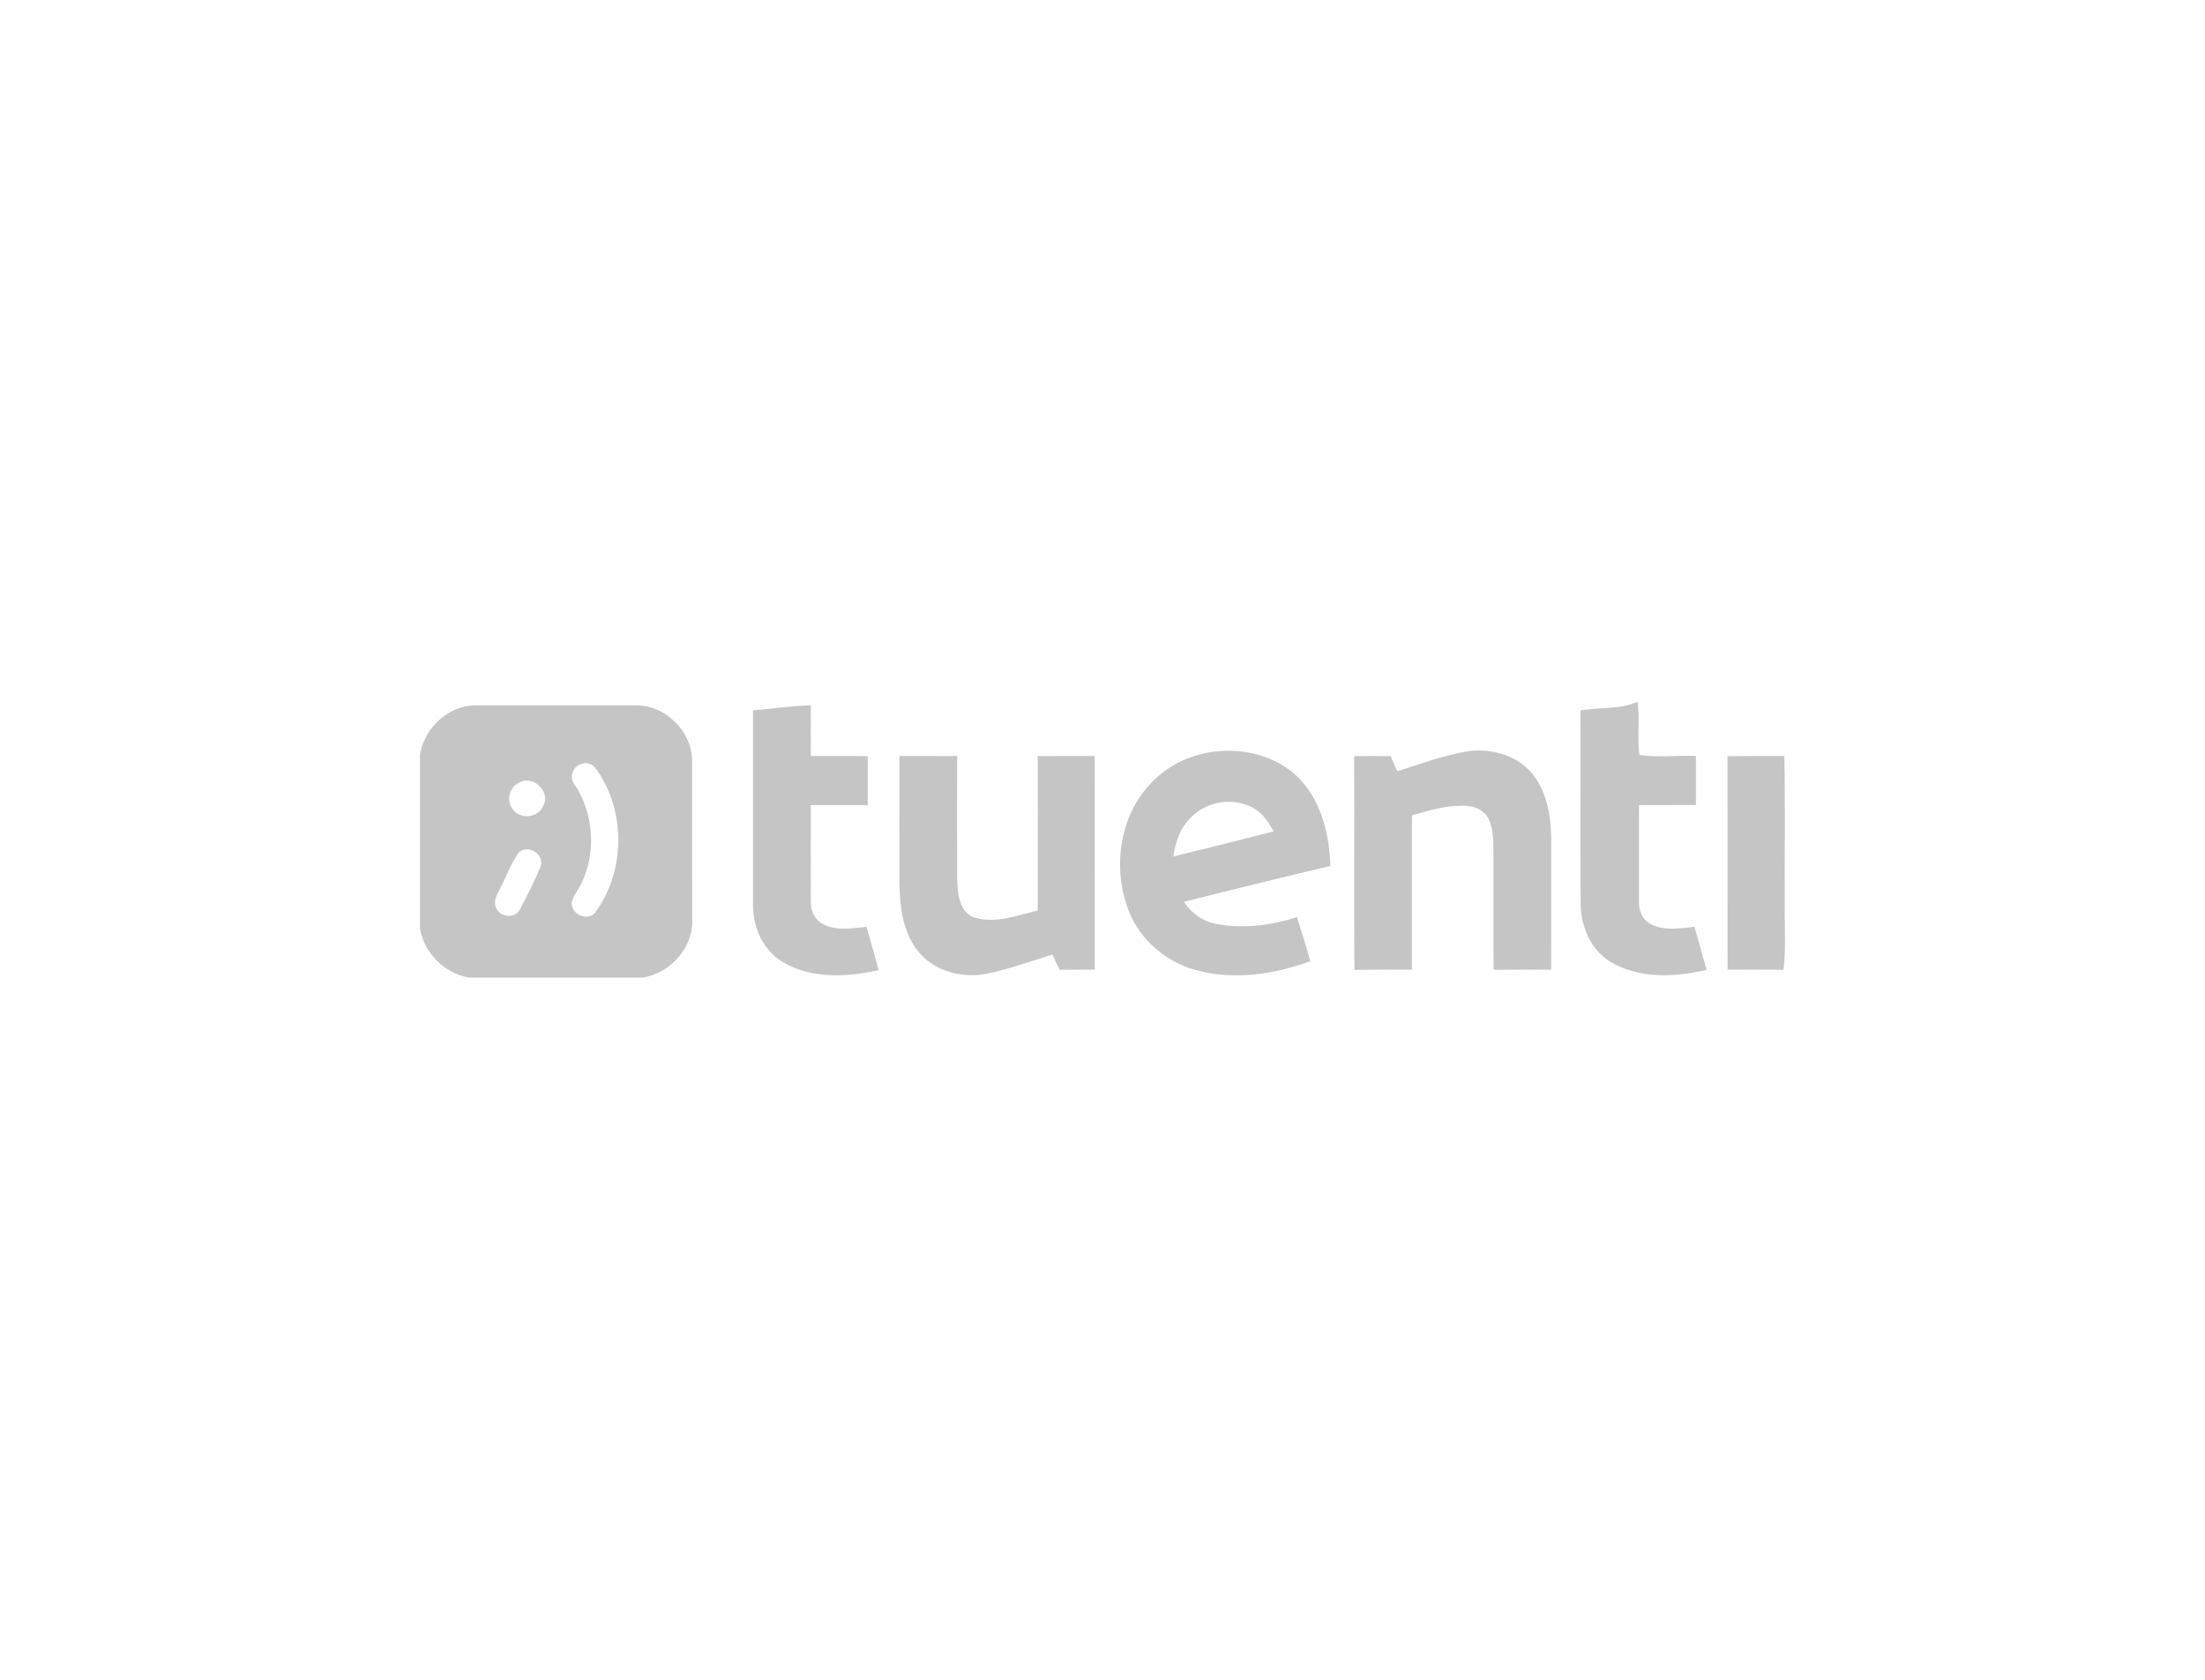<svg width="210" height="160" viewBox="0 0 210 160" fill="none" xmlns="http://www.w3.org/2000/svg">
<path d="M60.498 67.189C63.385 67.117 65.998 69.737 65.916 72.624C65.919 77.546 65.91 82.471 65.922 87.394C66.118 90.146 63.936 92.657 61.263 93.112H44.638C42.308 92.687 40.392 90.773 40 88.431V71.831C40.441 69.361 42.627 67.258 45.171 67.189H60.498ZM109.993 74.228C113.465 70.849 119.583 70.553 123.28 73.715C125.736 75.9 126.606 79.301 126.706 82.478C122.041 83.572 117.398 84.747 112.745 85.895C113.462 86.993 114.586 87.792 115.891 88.012C118.431 88.488 121.077 88.135 123.524 87.357C123.952 88.756 124.407 90.146 124.799 91.557C121.406 92.784 117.647 93.375 114.106 92.455C111.196 91.741 108.637 89.621 107.525 86.821C105.853 82.644 106.627 77.353 109.993 74.228ZM77.222 67.183C77.21 68.792 77.216 70.402 77.219 72.012C79.027 72.018 80.839 71.996 82.649 72.026C82.632 73.579 82.644 75.131 82.641 76.684H77.216C77.222 79.746 77.207 82.809 77.222 85.871C77.198 86.682 77.538 87.538 78.268 87.951C79.552 88.72 81.115 88.425 82.519 88.277C82.908 89.651 83.315 91.023 83.683 92.403C80.696 93.075 77.343 93.266 74.609 91.665C72.696 90.571 71.698 88.337 71.716 86.188V67.659C73.554 67.515 75.378 67.225 77.222 67.183ZM155.967 66.888C156.184 68.552 155.904 70.264 156.136 71.903C157.883 72.187 159.731 71.921 161.518 72.012C161.518 73.567 161.514 75.123 161.521 76.675C159.71 76.693 157.899 76.678 156.091 76.69C156.103 79.75 156.085 82.813 156.094 85.872C156.055 86.713 156.41 87.602 157.19 88.003C158.471 88.702 159.993 88.416 161.376 88.28C161.759 89.646 162.156 91.011 162.539 92.377C159.508 93.094 156.063 93.253 153.309 91.571C151.395 90.365 150.506 88.069 150.536 85.872C150.488 79.805 150.537 73.737 150.516 67.669C152.285 67.361 154.183 67.59 155.853 66.888H155.967ZM85.66 72.009C87.492 72.018 89.324 72.006 91.156 72.018C91.153 75.927 91.144 79.84 91.162 83.752C91.201 85.066 91.332 86.818 92.754 87.385C94.773 88.021 96.861 87.189 98.829 86.731C98.847 81.826 98.838 76.922 98.835 72.018C100.643 72.006 102.451 72.015 104.262 72.012C104.265 78.791 104.256 85.57 104.268 92.35C103.15 92.365 102.035 92.352 100.92 92.37C100.676 91.888 100.444 91.402 100.224 90.911C98.169 91.577 96.117 92.289 94.001 92.747C91.638 93.223 88.923 92.518 87.404 90.564C85.958 88.747 85.702 86.326 85.657 84.081C85.654 80.057 85.648 76.033 85.66 72.009ZM140.02 71.523C142.21 71.306 144.651 72.003 146.022 73.817C147.339 75.523 147.716 77.748 147.734 79.852C147.728 84.02 147.737 88.192 147.728 92.361C145.902 92.361 144.076 92.346 142.25 92.37C142.202 88.304 142.256 84.234 142.226 80.168C142.159 79.267 142.075 78.275 141.473 77.549C140.888 76.913 139.98 76.702 139.146 76.747C137.542 76.75 135.993 77.218 134.472 77.67C134.472 82.565 134.478 87.463 134.469 92.361C132.643 92.361 130.819 92.346 128.993 92.373C128.939 85.588 128.997 78.802 128.967 72.02C130.127 72.008 131.287 72.003 132.447 72.03C132.652 72.506 132.857 72.986 133.062 73.465C135.361 72.751 137.63 71.885 140.02 71.523ZM169.937 72.012C170.039 76.726 169.952 81.444 169.982 86.161C169.937 88.229 170.112 90.306 169.861 92.368C168.087 92.35 166.309 92.359 164.534 92.361C164.522 85.582 164.543 78.8 164.524 72.022C166.326 72.003 168.132 72.015 169.937 72.012ZM56.812 73.293C56.481 72.76 55.77 72.494 55.206 72.838C54.48 73.142 54.226 74.122 54.73 74.737C56.538 77.465 56.809 81.14 55.39 84.097C55.112 84.706 54.658 85.23 54.462 85.875C54.275 87.035 55.911 87.837 56.685 86.921C59.566 83.005 59.621 77.263 56.812 73.293ZM51.487 82.544C51.894 81.414 50.333 80.368 49.438 81.176C48.706 82.122 48.326 83.286 47.766 84.335C47.482 85.001 46.907 85.715 47.244 86.469C47.6 87.361 49.01 87.539 49.492 86.668C50.203 85.317 50.903 83.955 51.487 82.544ZM119.57 77.091C117.666 75.87 114.941 76.25 113.398 77.893C112.383 78.854 111.955 80.238 111.741 81.582C114.936 80.807 118.124 80.011 121.306 79.189C120.842 78.408 120.369 77.576 119.57 77.091ZM51.726 76.79C52.497 75.446 50.773 73.754 49.447 74.55C48.522 74.954 48.2 76.229 48.8 77.037C49.475 78.079 51.231 77.941 51.726 76.79Z" fill="#C5C5C5"/>
</svg>
